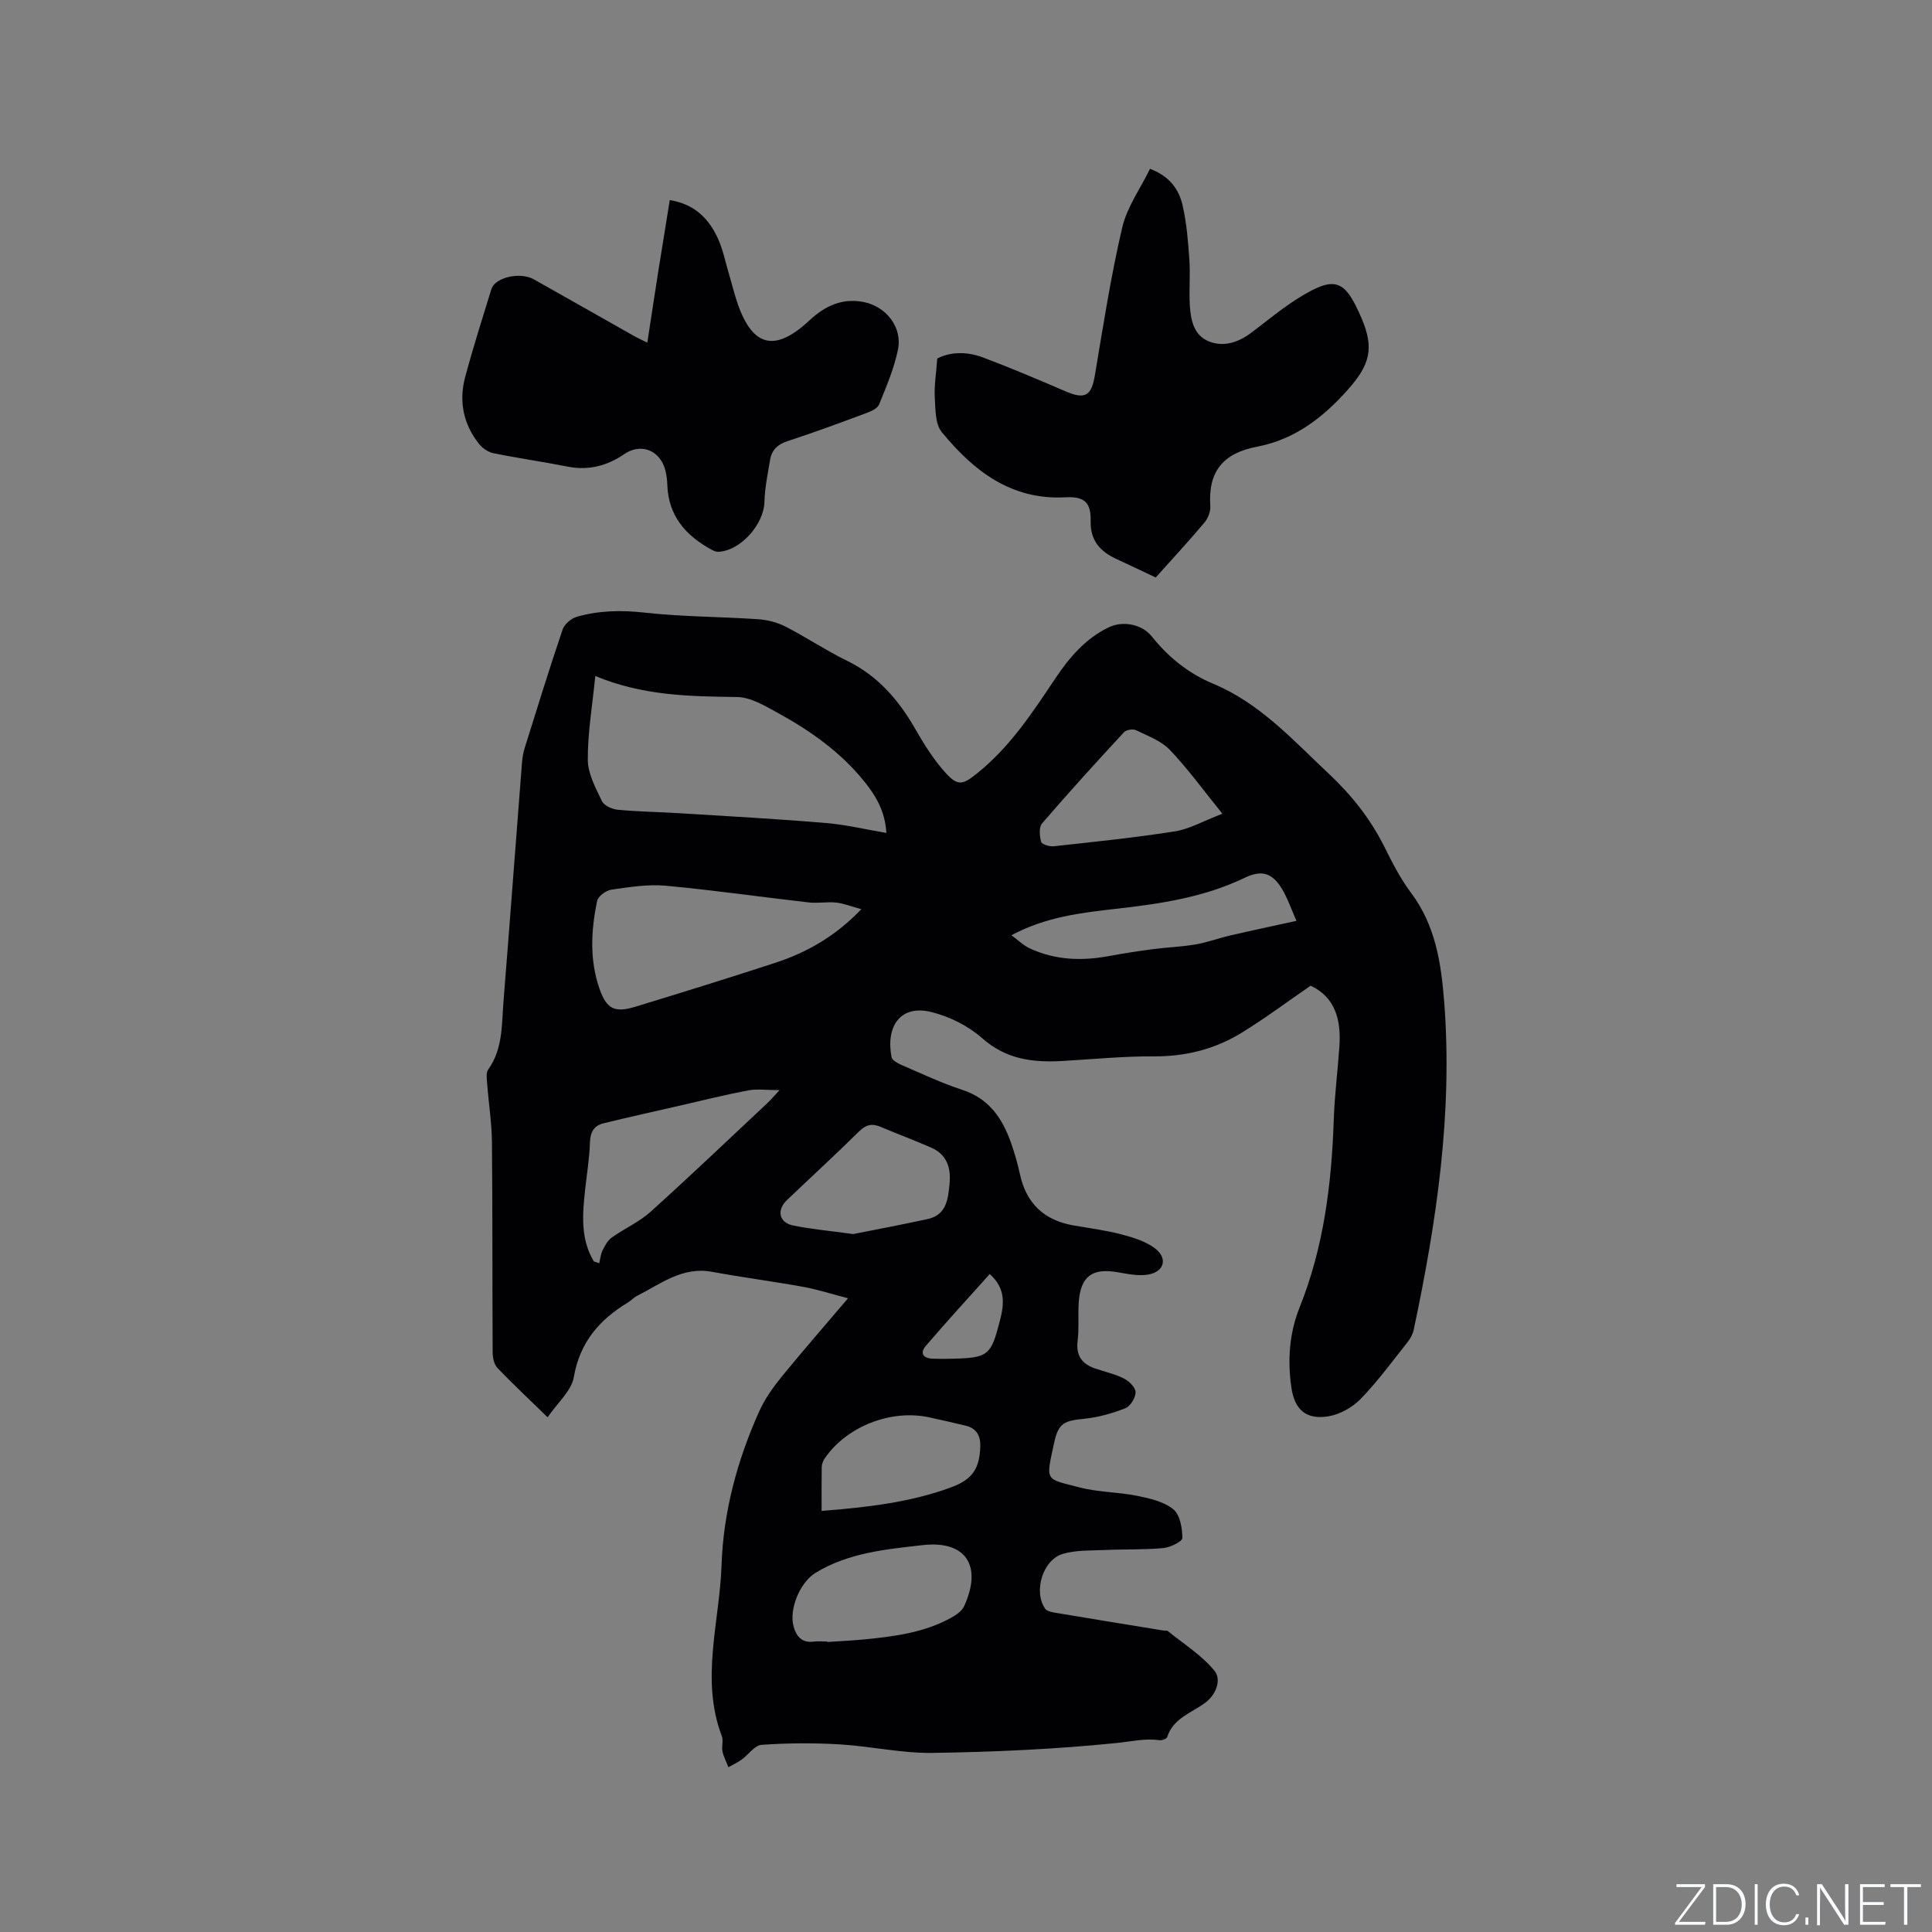 <svg enable-background="new 0 0 400 400" viewBox="0 0 400 400" xmlns="http://www.w3.org/2000/svg"><rect x="0" y="0" width="400" height="400" fill="#808080" stroke="none"/><g fill="#fafbfc"><path d="m346.9 398 5.4-7.3h-5.2v-.6h5.9v.6l-5.4 7.2h5.5l-.1.6h-6.2v-.5z"/><path d="m354.7 390.1h2.8c2.3 0 3.9 1.6 3.9 4.1s-1.6 4.3-3.9 4.3h-2.8zm.6 7.8h2c2.2 0 3.3-1.6 3.3-3.6 0-1.8-1-3.6-3.3-3.6h-2z"/><path d="m363.9 390.1v8.4h-.6v-8.4z"/><path d="m372.5 396.3c-.4 1.3-1.4 2.3-3.2 2.3-2.4 0-3.7-1.9-3.7-4.3 0-2.3 1.2-4.3 3.7-4.3 1.8 0 2.9 1 3.2 2.4h-.6c-.4-1.1-1.1-1.8-2.5-1.8-2.1 0-3 1.9-3 3.7s.9 3.7 3 3.7c1.4 0 2.1-.7 2.5-1.7z"/><path d="m373.8 398.5v-1.5h.6v1.5z"/><path d="m376.2 398.5v-8.4h1c1.3 2 4.4 6.7 4.9 7.6-.1-1.2-.1-2.4-.1-3.8v-3.8h.7v8.4h-.9c-1.2-1.9-4.4-6.8-5-7.7.1 1.1 0 2.3 0 3.9v3.9h-.6z"/><path d="m390 394.4h-4.3v3.5h4.7l-.1.6h-5.2v-8.4h5.1v.6h-4.5v3.1h4.3z"/><path d="m394.2 390.7h-2.8v-.6h6.3v.6h-2.8v7.8h-.7z"/></g><path d="m175.58 268.79c-3.45-.89-6.35-1.83-9.32-2.37-6.25-1.13-12.56-1.94-18.81-3.1-6.17-1.15-10.67 2.51-15.6 5-.65.33-1.16.93-1.79 1.31-5.94 3.58-10.01 8.25-11.26 15.5-.49 2.85-3.37 5.28-5.42 8.3-3.97-3.87-7.3-6.96-10.42-10.25-.69-.73-.96-2.12-.96-3.21-.08-14.51-.01-29.02-.15-43.53-.04-4-.68-7.99-.98-11.99-.08-1.01-.29-2.32.21-3.02 3.05-4.27 2.78-9.23 3.16-14.04 1.32-16.48 2.54-32.97 3.83-49.46.08-1.04.26-2.11.57-3.1 2.56-8.18 5.09-16.37 7.84-24.49.37-1.1 1.76-2.29 2.91-2.63 4.61-1.33 9.27-1.41 14.12-.87 7.77.86 15.63.84 23.44 1.36 1.92.13 3.95.65 5.66 1.52 4.33 2.22 8.4 4.96 12.77 7.09 6.39 3.12 10.68 8.12 14.13 14.14 1.83 3.19 3.83 6.38 6.28 9.08 2.59 2.85 3.6 2.42 6.61 0 6.73-5.42 11.37-12.5 16.08-19.55 2.92-4.36 6.26-8.3 11.12-10.62 2.88-1.38 6.84-.63 8.85 1.89 3.45 4.32 7.61 7.68 12.7 9.8 9.69 4.03 16.51 11.65 23.92 18.6 4.7 4.41 8.59 9.28 11.48 15.04 1.66 3.31 3.35 6.68 5.56 9.62 5.1 6.78 6.27 14.59 6.9 22.69 1.77 22.97-1.58 45.44-6.31 67.79-.19.89-.66 1.8-1.23 2.52-3.16 3.98-6.18 8.12-9.71 11.77-1.71 1.77-4.31 3.25-6.7 3.65-4.64.77-7.04-1.37-7.7-6-.81-5.65-.42-11.25 1.72-16.57 5-12.48 6.61-25.53 7.06-38.84.17-5.08.83-10.14 1.17-15.21.36-5.41-.82-10.13-5.96-12.53-4.91 3.37-9.48 6.8-14.33 9.77-5.51 3.38-11.57 4.9-18.15 4.86-6.33-.04-12.67.6-19.01.96-6.05.34-11.58-.35-16.52-4.73-2.89-2.56-6.79-4.5-10.56-5.42-6.49-1.58-9.41 3.12-8.19 9.37.13.65 1.27 1.25 2.06 1.6 4.18 1.8 8.32 3.76 12.63 5.17 5.54 1.82 8.28 5.93 10.06 11.01.73 2.09 1.35 4.24 1.82 6.41 1.31 6.08 5.01 9.57 11.1 10.63 3.34.58 6.71 1.01 9.98 1.87 2.4.63 4.96 1.42 6.89 2.88 2.69 2.04 1.93 4.84-1.39 5.42-1.99.35-4.17-.1-6.22-.46-5.38-.96-7.81.79-8.18 6.25-.18 2.64.1 5.32-.23 7.94-.38 3.09.92 4.8 3.66 5.73 2 .68 4.11 1.14 5.97 2.09 1.06.54 2.38 1.87 2.37 2.83-.01 1.15-1.08 2.89-2.12 3.3-2.71 1.07-5.62 1.89-8.51 2.18-4.1.41-5.33.84-6.21 4.89-1.79 8.23-1.98 7.43 5.23 9.32 3.86 1.01 7.99.95 11.92 1.74 2.62.53 5.52 1.19 7.5 2.79 1.39 1.12 1.86 3.9 1.88 5.94.01.72-2.51 1.96-3.96 2.09-3.98.37-8.01.22-12.02.4-2.94.13-6-.01-8.76.8-4.18 1.22-6.15 7.82-3.67 11.36.38.54 1.43.72 2.21.85 7.42 1.25 14.84 2.45 22.26 3.66.31.05.73-.05.93.12 3.3 2.68 7.05 5.01 9.68 8.25 1.39 1.71.46 4.82-1.99 6.62-2.83 2.08-6.58 3.18-7.83 7.07-.12.36-1.07.72-1.58.65-3.07-.43-5.99.29-8.98.59-12.61 1.28-25.32 1.85-38.01 2.04-6.41.09-12.84-1.39-19.28-1.77-5.36-.31-10.78-.28-16.13.1-1.44.1-2.72 2.06-4.14 3.07-.84.61-1.81 1.04-2.72 1.56-.42-1.09-.99-2.15-1.23-3.27-.21-1.02.22-2.22-.13-3.15-4.48-11.79-.46-23.64-.06-35.41.37-11.06 3.26-21.77 7.83-31.91 1.15-2.55 2.85-4.93 4.62-7.11 4.34-5.33 8.87-10.5 13.74-16.24zm-52.33-128.83c-.63 6.31-1.59 11.85-1.55 17.38.02 2.86 1.62 5.8 2.92 8.51.45.94 2.11 1.69 3.29 1.8 4.31.41 8.66.46 12.98.73 10.02.62 20.05 1.17 30.06 2.01 4.15.34 8.24 1.33 12.56 2.06-.25-4.53-2.22-7.76-4.63-10.73-4.87-6.02-11.09-10.42-17.8-14.1-2.66-1.46-5.63-3.26-8.48-3.31-9.73-.14-19.4-.22-29.35-4.35zm55.08 48.28c-2.12-.58-3.63-1.2-5.19-1.37-1.88-.2-3.82.18-5.7-.03-9.87-1.13-19.72-2.55-29.61-3.46-3.71-.34-7.54.28-11.27.82-1.11.16-2.74 1.37-2.94 2.35-1.25 6.06-1.58 12.2.5 18.16 1.49 4.26 3.16 5.03 7.55 3.69 9.59-2.94 19.18-5.9 28.72-9.02 6.57-2.14 12.5-5.46 17.94-11.14zm-55.38 72.93c.37.12.74.24 1.12.36.21-.89.29-1.85.68-2.65.48-.97 1.06-2.05 1.91-2.66 2.62-1.87 5.68-3.21 8.04-5.34 8.19-7.37 16.16-14.99 24.2-22.52.64-.6 1.21-1.28 2.5-2.66-2.77 0-4.7-.29-6.52.06-4.67.88-9.28 2.04-13.91 3.1-5.35 1.22-10.7 2.41-16.03 3.71-1.98.48-2.74 1.85-2.8 3.99-.1 3.27-.65 6.53-1 9.79-.55 5.1-.98 10.17 1.81 14.82zm48.31 78.69c0 .03 0 .07.01.1 2.53-.17 5.06-.29 7.58-.53 6.21-.61 12.41-1.38 18-4.45 1.06-.58 2.28-1.39 2.75-2.41 3.86-8.42.35-13.69-8.57-12.67-7.64.87-15.38 1.58-22.2 5.75-3.21 1.96-5.54 7.57-4.51 11.15.57 2 1.7 3.38 4.09 3.08.93-.12 1.9-.02 2.85-.02zm81.82-171.39c-4.02-4.97-7.18-9.35-10.88-13.22-1.8-1.88-4.57-2.89-7-4.07-.64-.31-2.02-.09-2.49.42-5.75 6.21-11.45 12.47-16.97 18.89-.68.79-.51 2.62-.18 3.81.15.53 1.74 1 2.61.91 8.39-.92 16.79-1.78 25.12-3.09 3.02-.49 5.86-2.14 9.79-3.65zm-76.43 87.03c4.47-.89 9.94-1.92 15.38-3.1 3.97-.86 4.27-4.19 4.57-7.39.3-3.21-.56-5.96-3.72-7.37-3.47-1.54-7.05-2.84-10.54-4.33-1.77-.75-3.02-.5-4.46.92-4.89 4.83-9.97 9.48-14.95 14.23-2.19 2.09-1.64 4.68 1.29 5.27 3.7.75 7.49 1.09 12.43 1.77zm32.75-61.87c1.45 1.06 2.49 2.11 3.74 2.69 5.27 2.47 10.8 2.68 16.46 1.62 3-.56 6.03-1.02 9.06-1.42 2.98-.39 6-.5 8.95-1 2.38-.41 4.68-1.28 7.05-1.83 4.4-1.02 8.81-1.95 13.76-3.04-1.1-2.47-1.83-4.67-3-6.61-1.98-3.29-4.18-4.01-7.68-2.32-8.45 4.07-17.51 5.41-26.69 6.44-7.23.82-14.5 1.66-21.65 5.47zm-39.29 119.19c9.46-.75 18.36-1.76 26.86-4.9 4.4-1.62 5.88-3.93 5.99-8.56.05-2.22-.87-3.66-3.04-4.19-2.46-.6-4.94-1.15-7.42-1.7-7.97-1.78-17.25 1.84-21.78 8.52-.33.49-.57 1.15-.59 1.74-.05 2.83-.02 5.67-.02 9.09zm34.8-49.04c-4.43 4.95-8.92 9.84-13.24 14.88-1.27 1.47-.55 2.57 1.4 2.64 1.38.05 2.76.05 4.13.01 7.44-.2 7.97-.67 9.82-7.88.9-3.45 1.22-6.71-2.11-9.65z" fill="#010104"/><path d="m134.02 70.94c.8-5.18 1.53-10.07 2.3-14.96.76-4.79 1.55-9.57 2.35-14.55 5.19.83 8.18 3.91 10.06 8.16.94 2.11 1.4 4.43 2.06 6.66s1.2 4.5 1.96 6.7c3.12 8.93 7.76 9.98 14.82 3.4 3.17-2.96 6.75-4.71 11.23-3.82 4.66.92 8.07 5.21 7.11 9.88-.8 3.89-2.4 7.64-3.91 11.34-.35.85-1.71 1.44-2.74 1.81-5.36 1.99-10.72 3.99-16.15 5.75-2.07.67-3.32 1.81-3.66 3.85-.49 2.9-1.11 5.83-1.18 8.75-.11 4.61-4.9 10.09-9.5 10.33-.48.03-1.02-.2-1.46-.44-5.34-2.91-8.94-7-9.15-13.43-.04-1.25-.21-2.57-.64-3.74-1.38-3.69-5.11-4.79-8.3-2.6-3.56 2.44-7.41 3.43-11.74 2.57-5.09-1.01-10.23-1.73-15.31-2.77-1.1-.22-2.3-1.04-3.01-1.94-3.23-4.08-4.19-8.81-2.86-13.79 1.64-6.13 3.57-12.19 5.44-18.25.75-2.42 5.92-3.62 8.77-2.02 6.84 3.83 13.64 7.72 20.47 11.57.9.52 1.85.95 3.04 1.54z" fill="#010104"/><path d="m238.1 34.95c4.19 1.6 6.02 4.38 6.75 7.6.84 3.68 1.14 7.51 1.4 11.3.22 3.16-.11 6.37.1 9.53.2 3.02.88 6.17 4.08 7.36 3.07 1.14 6.03.1 8.63-1.85 3.22-2.41 6.31-5.03 9.72-7.15 7.62-4.73 9.63-4 13.13 4.19 2.64 6.18 1.69 9.59-2.73 14.61-5.2 5.89-11.15 10.47-18.91 11.94-7.09 1.34-10.18 5.19-9.69 12.3.08 1.13-.49 2.56-1.24 3.45-3.35 3.96-6.88 7.77-10.06 11.33-2.86-1.35-5.49-2.6-8.13-3.82-3.34-1.54-5.44-3.82-5.34-7.82.09-3.85-1.24-5.17-5.2-4.96-11.28.62-19.05-5.49-25.63-13.5-1.37-1.67-1.3-4.71-1.44-7.14-.14-2.48.29-4.99.51-8.09 2.68-1.41 6.12-1.48 9.45-.23 5.74 2.16 11.39 4.56 17.03 6.99 4.15 1.79 5.44 1 6.16-3.33 1.71-10.21 3.3-20.47 5.65-30.54 1-4.27 3.78-8.11 5.76-12.17z" fill="#010104"/></svg>